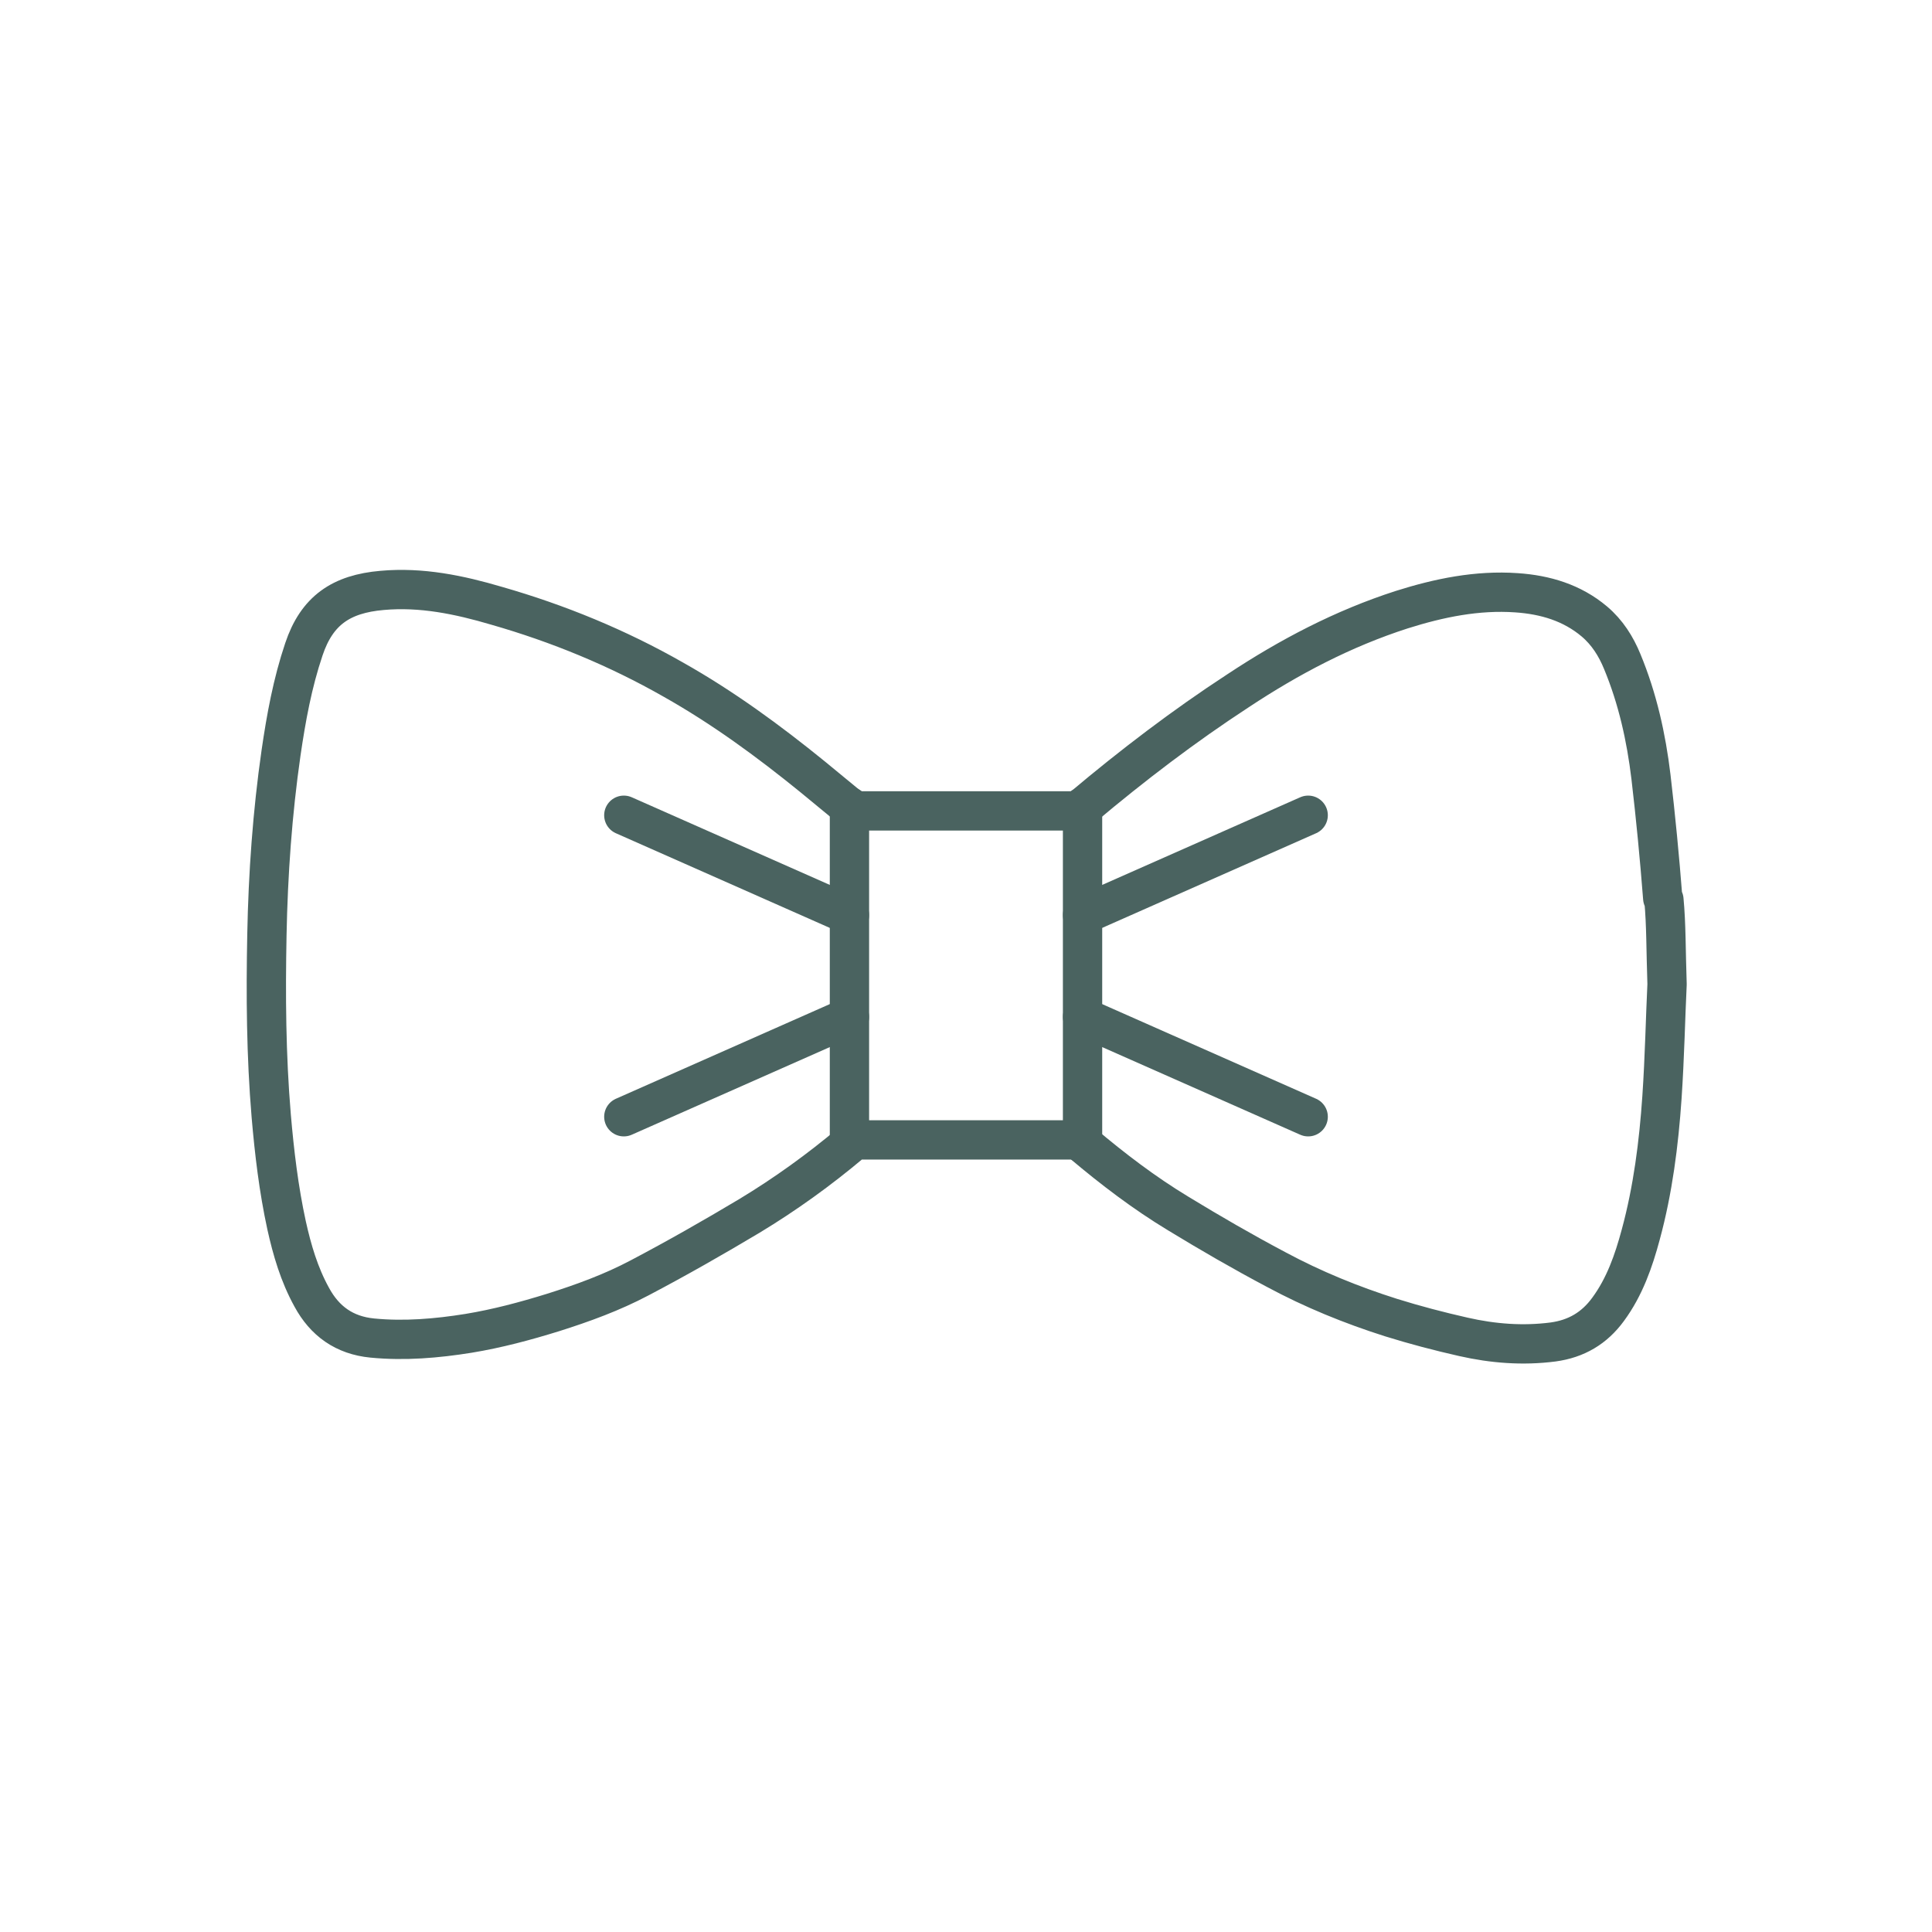 <?xml version="1.0" encoding="UTF-8"?>
<svg id="Layer_1" xmlns="http://www.w3.org/2000/svg" version="1.1" viewBox="0 0 491.5 491.5">
  <!-- Generator: Adobe Illustrator 29.7.1, SVG Export Plug-In . SVG Version: 2.1.1 Build 8)  -->
  <defs>
    <style>
      .st0 {
        fill-rule: evenodd;
      }

      .st0, .st1 {
        fill: none;
        stroke: #4a6360;
        stroke-linecap: round;
        stroke-linejoin: round;
        stroke-width: 10px;
      }
    </style>
  </defs>
  <path class="st0" d="M423,228.5c-.8-10.3-1.8-20.7-3-30.9-1.2-10-3.4-19.9-7.3-29.3-1.6-3.9-3.8-7.4-7.1-10.2-5.7-4.8-12.5-6.8-19.8-7.3-10-.7-19.7,1.3-29.2,4.3-14.9,4.8-28.6,12-41.6,20.6-13.8,9-26.9,19-39.5,29.6-.7.6-1.7,1-2.5,1-18.1,0-36.3,0-54.4,0-.8,0-1.7-.4-2.3-.8-3.2-2.6-6.4-5.3-9.6-7.9-11.2-9.1-22.8-17.6-35.4-24.7-14.2-8.1-29.3-14.3-45-18.8-9.5-2.8-19.1-4.8-29.1-3.9-10.4.9-16.6,5.1-19.9,15-2.9,8.6-4.5,17.4-5.8,26.3-2.2,15.3-3.3,30.8-3.6,46.3-.3,15.4-.2,30.7,1.1,46.1.8,9.3,1.9,18.6,3.9,27.8,1.4,6.3,3.2,12.5,6.4,18.3,3.3,6.1,8.3,9.7,15.4,10.4,8.2.8,16.4.1,24.5-1.2,7.3-1.2,14.4-3.1,21.5-5.3,7.6-2.4,15-5.1,22-8.8,9.5-5,18.8-10.3,28-15.8,9.1-5.5,17.7-11.7,25.9-18.6.5-.4,1.3-.7,2-.7,18.2,0,36.3,0,54.5,0,.8,0,1.7.4,2.3.9,7.7,6.5,15.7,12.6,24.3,17.8,8.2,5,16.5,9.8,25,14.3,9.3,5,19.1,9,29.2,12.2,6.1,1.9,12.2,3.5,18.4,4.9,7.5,1.7,15.1,2.3,22.8,1.3,5.9-.8,10.5-3.5,14-8.3,4.2-5.7,6.5-12.3,8.3-19,3.1-11.4,4.6-23.2,5.4-34.9.7-10.3.9-20.7,1.3-28.8-.3-8.7-.2-15.1-.8-21.5Z"/>
  <polyline class="st0" points="216.1 290.8 216.1 258.7 216.1 232.8 216.1 205.2"/>
  <polyline class="st0" points="275.4 205.3 275.4 232.8 275.4 258.7 275.4 290.9"/>
  <g>
    <g>
      <line class="st1" x1="275.4" y1="232.8" x2="332.8" y2="207.4"/>
      <line class="st1" x1="275.4" y1="258.7" x2="332.8" y2="284.1"/>
    </g>
    <g>
      <line class="st1" x1="216.1" y1="232.8" x2="158.7" y2="207.4"/>
      <line class="st1" x1="216.1" y1="258.7" x2="158.7" y2="284.1"/>
    </g>
  </g>
</svg>